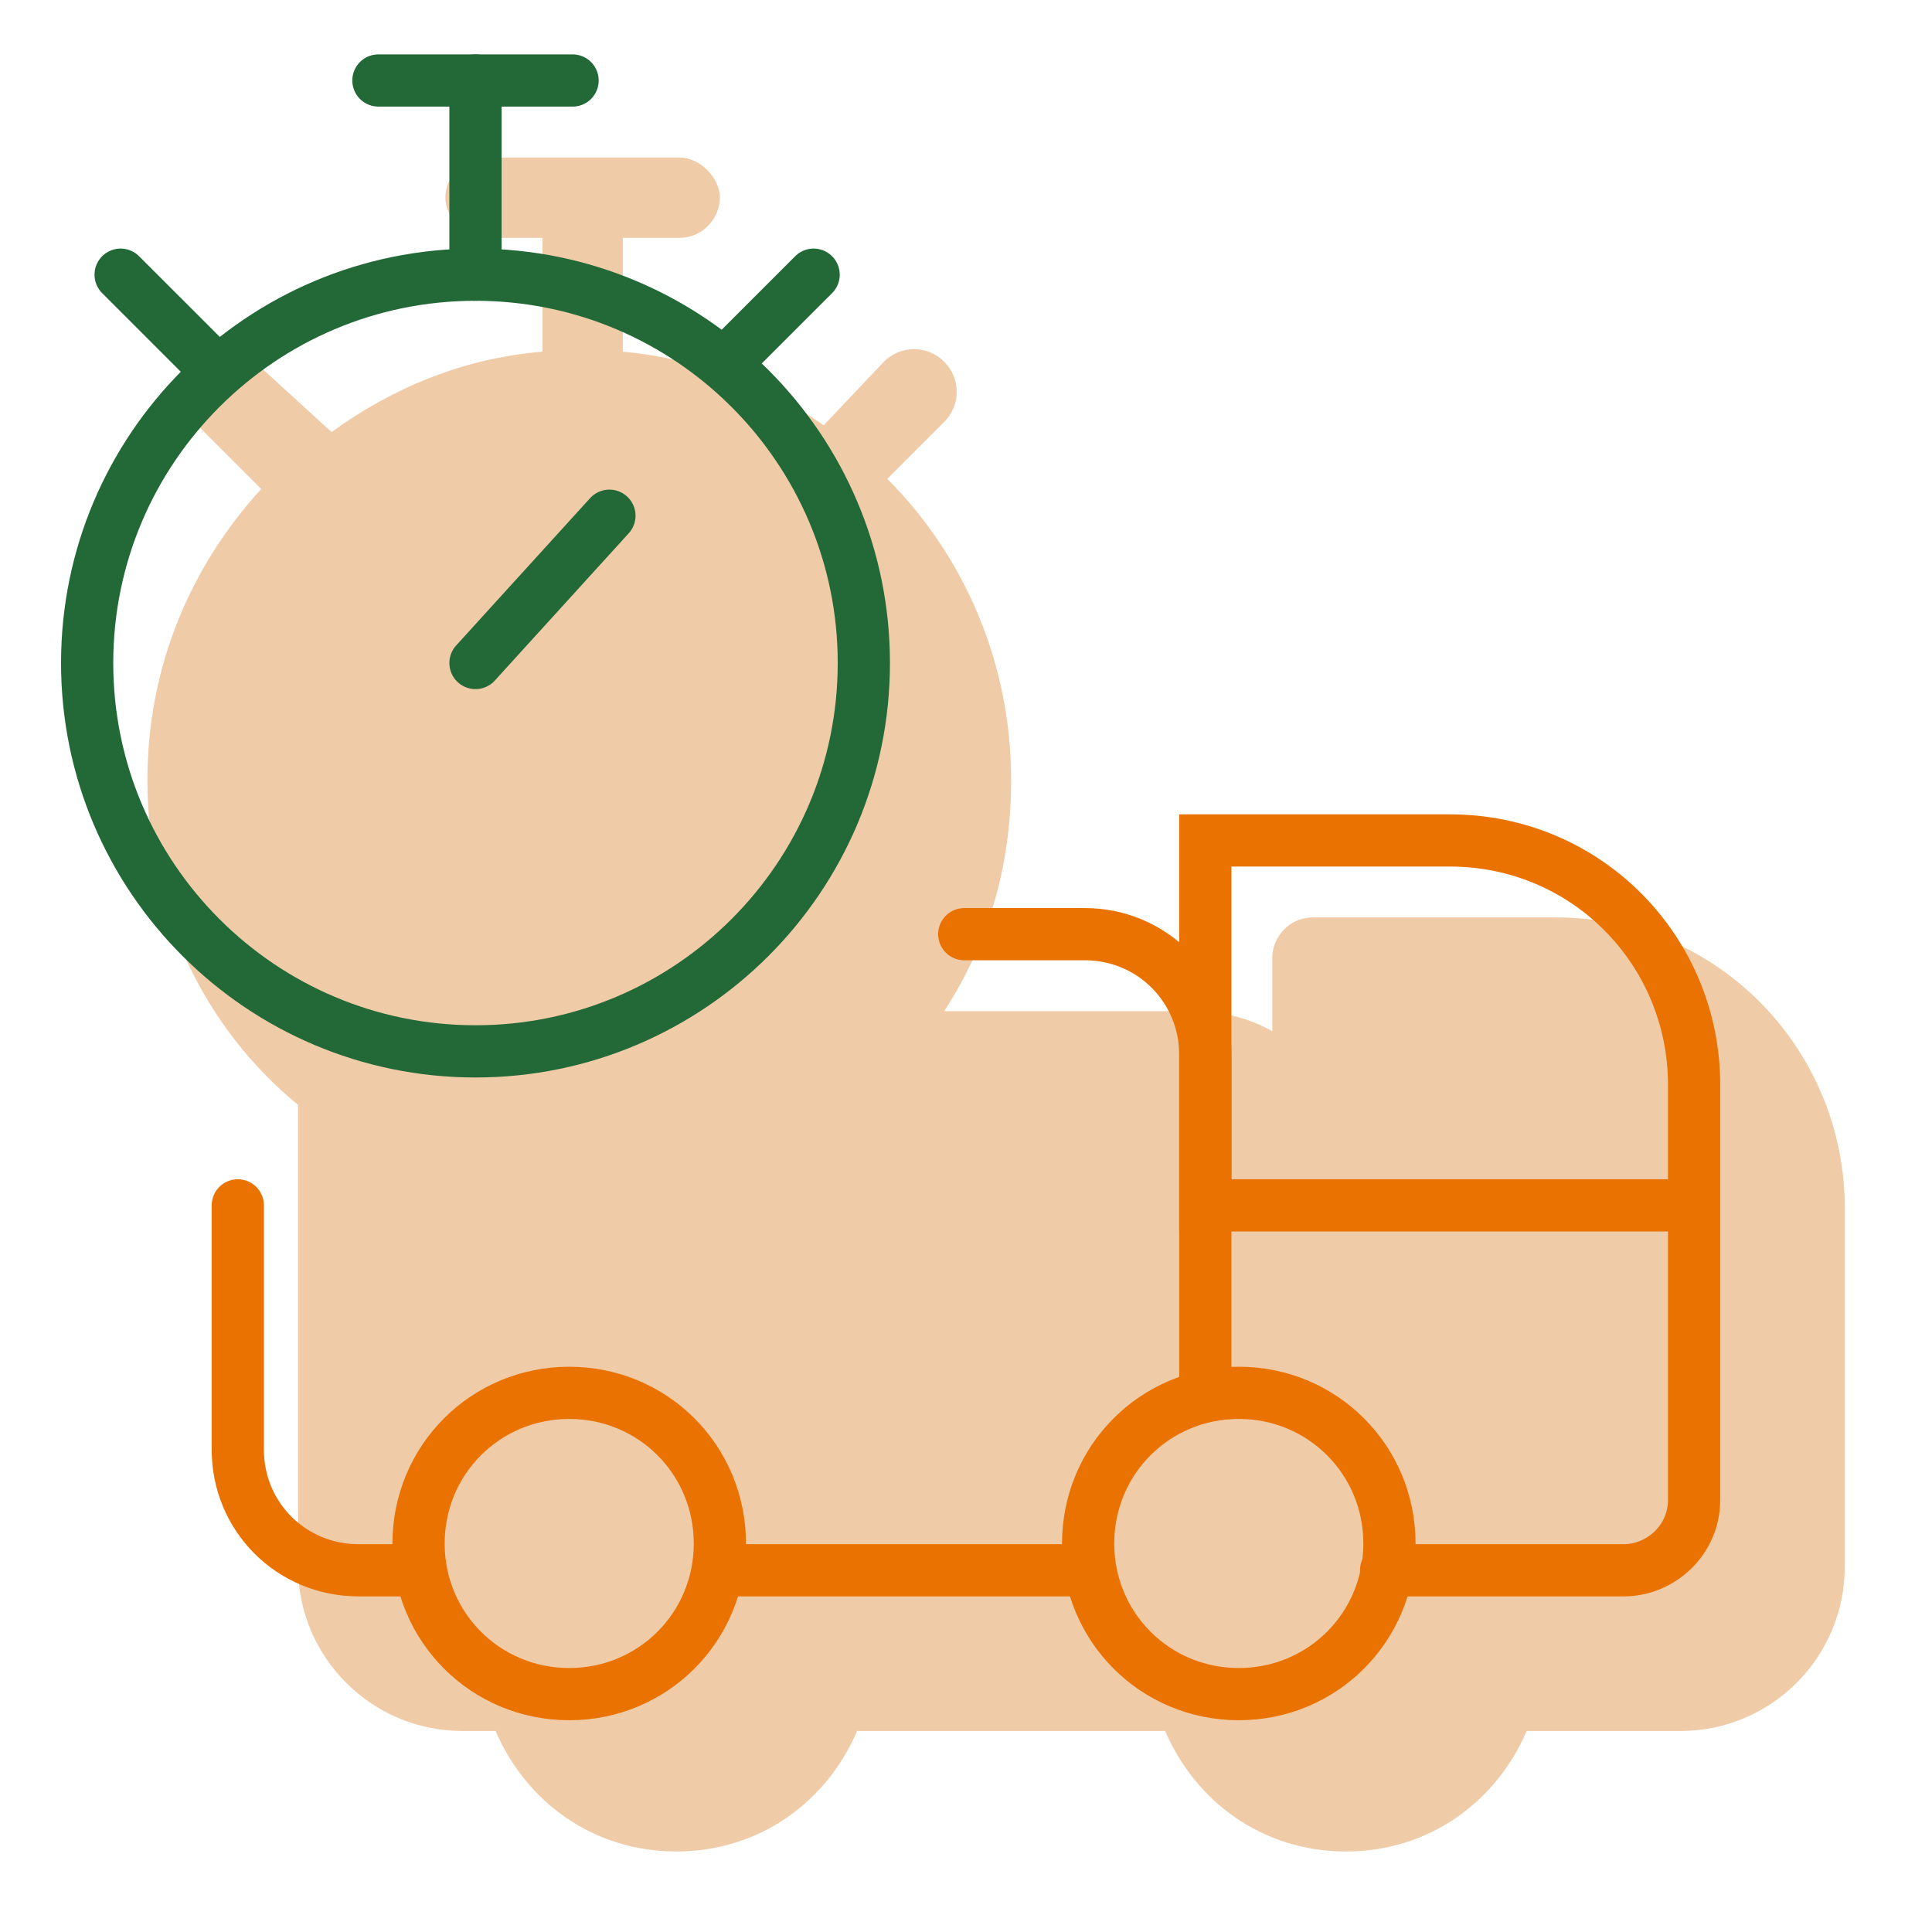 <svg width="74" height="74" viewBox="0 0 74 74" fill="none" xmlns="http://www.w3.org/2000/svg">
<path d="M59.63 35.14H50.27C49.372 35.14 48.731 35.91 48.731 36.679V39.5C47.833 38.987 46.807 38.731 45.653 38.731H36.164C37.831 36.166 38.729 33.217 38.729 29.883C38.729 25.395 36.934 21.291 33.985 18.342L36.164 16.162C36.806 15.521 36.806 14.495 36.164 13.854C35.523 13.213 34.498 13.213 33.856 13.854L31.548 16.291C29.368 14.752 26.675 13.726 23.854 13.47V9.11H26.034C26.932 9.11 27.573 8.34 27.573 7.571C27.573 6.802 26.804 6.032 26.034 6.032H18.597C17.699 6.032 17.058 6.802 17.058 7.571C17.058 8.34 17.828 9.11 18.597 9.11H20.777V13.47C17.699 13.726 15.007 14.88 12.698 16.547L9.749 13.854C9.108 13.213 8.082 13.213 7.441 13.854C6.8 14.495 6.8 15.521 7.441 16.162L10.006 18.727C7.313 21.676 5.646 25.523 5.646 29.883C5.646 34.884 7.826 39.372 11.416 42.321V60.017C11.416 63.479 14.237 66.3 17.699 66.3H18.982C20.136 68.993 22.7 70.916 25.906 70.916C29.112 70.916 31.676 68.993 32.831 66.3H44.628C45.782 68.993 48.346 70.916 51.552 70.916C54.758 70.916 57.322 68.993 58.476 66.3H64.375C67.837 66.3 70.658 63.479 70.658 60.017V46.04C70.53 40.013 65.657 35.14 59.63 35.14Z" fill="#F0CBA7"/>
<path d="M18.212 40.27C26.419 40.27 33.087 33.602 33.087 25.395C33.087 17.188 26.419 10.521 18.212 10.521C10.006 10.521 3.338 17.188 3.338 25.395C3.338 33.602 10.006 40.27 18.212 40.27Z" stroke="#226937" stroke-width="2" stroke-linecap="round" stroke-linejoin="round"/>
<path d="M18.212 25.395L23.342 19.753" stroke="#226937" stroke-width="2" stroke-linecap="round" stroke-linejoin="round"/>
<path d="M18.212 10.52V3.083" stroke="#226937" stroke-width="2" stroke-linecap="round" stroke-linejoin="round"/>
<path d="M14.494 3.083H21.931" stroke="#226937" stroke-width="2" stroke-linecap="round" stroke-linejoin="round"/>
<path d="M27.83 13.854L31.164 10.521" stroke="#226937" stroke-width="2" stroke-linecap="round" stroke-linejoin="round"/>
<path d="M7.954 13.854L4.62 10.521" stroke="#226937" stroke-width="2" stroke-linecap="round" stroke-linejoin="round"/>
<path d="M36.934 35.781H41.55C44.115 35.781 46.166 37.833 46.166 40.398V53.22" stroke="#EA7200" stroke-width="2" stroke-linecap="round" stroke-linejoin="round"/>
<path d="M16.032 60.145H13.724C11.16 60.145 9.108 58.093 9.108 55.529V46.168" stroke="#EA7200" stroke-width="2" stroke-linecap="round" stroke-linejoin="round"/>
<path d="M53.091 60.145H62.195C63.605 60.145 64.888 58.991 64.888 57.453V41.552C64.888 36.423 60.784 32.191 55.527 32.191H46.166V46.168H64.888" stroke="#EA7200" stroke-width="2" stroke-linecap="round"/>
<path d="M47.449 64.889C50.654 64.889 53.219 62.325 53.219 59.119C53.219 55.913 50.654 53.349 47.449 53.349C44.243 53.349 41.678 55.913 41.678 59.119C41.678 62.325 44.243 64.889 47.449 64.889Z" stroke="#EA7200" stroke-width="2" stroke-linecap="round" stroke-linejoin="round"/>
<path d="M21.803 64.889C25.008 64.889 27.573 62.325 27.573 59.119C27.573 55.913 25.008 53.349 21.803 53.349C18.597 53.349 16.032 55.913 16.032 59.119C16.032 62.325 18.597 64.889 21.803 64.889Z" stroke="#EA7200" stroke-width="2" stroke-linecap="round" stroke-linejoin="round"/>
<path d="M41.678 60.145H27.701" stroke="#EA7200" stroke-width="2" stroke-linecap="round" stroke-linejoin="round"/>
</svg>
